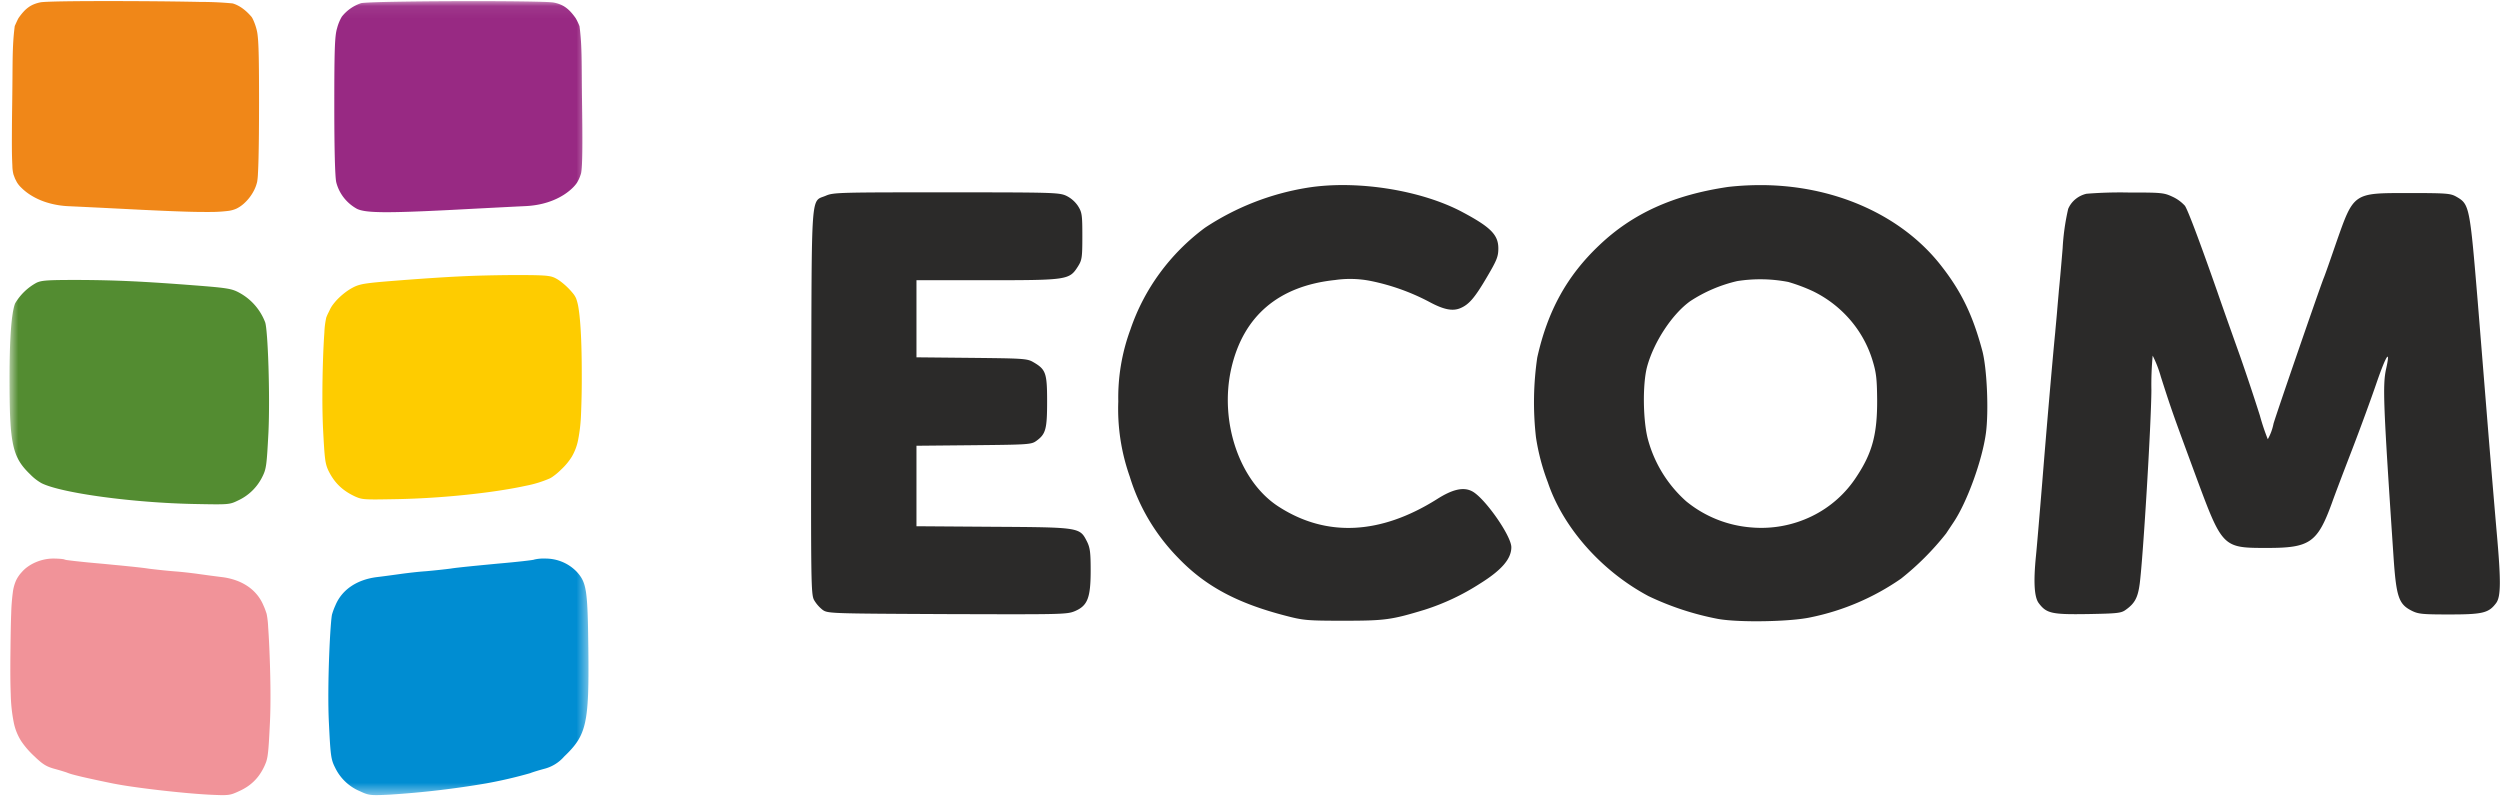 <svg width="206" height="66" viewBox="0 0 206 66" fill="none" xmlns="http://www.w3.org/2000/svg">
    <path d="M107.676 15.477a21.469 21.469 0 0 0-8.383 3.287c-2.868 2.126-5.008 5.042-6.138 8.366a16.184 16.184 0 0 0-1.008 5.953c-.078 2.102.243 4.2.946 6.19.764 2.505 2.13 4.798 3.986 6.692 2.244 2.34 4.871 3.746 8.902 4.783 1.42.37 1.756.4 4.734.4 3.42 0 3.939-.075 6.673-.904a19.07 19.07 0 0 0 4.55-2.147c1.786-1.11 2.596-2.043 2.596-3.006 0-.947-2.23-4.116-3.253-4.62-.702-.356-1.588-.162-2.886.667-4.642 2.917-9.085 3.139-12.994.636-3.253-2.058-4.948-7.003-3.94-11.43.992-4.31 3.894-6.781 8.551-7.271a8.713 8.713 0 0 1 2.916.074c1.687.34 3.312.92 4.826 1.718 1.175.637 1.923.8 2.565.533.718-.297 1.191-.83 2.245-2.636.776-1.318.899-1.629.899-2.295 0-1.11-.626-1.747-2.932-2.976-3.419-1.837-8.794-2.68-12.855-2.014zM142.4 15.402c-4.52.667-7.88 2.192-10.628 4.813-2.658 2.517-4.245 5.404-5.101 9.239a25.502 25.502 0 0 0-.106 6.589c.192 1.263.519 2.504.977 3.702 1.252 3.731 4.428 7.315 8.291 9.373 1.815.869 3.74 1.501 5.725 1.88 1.71.311 5.97.238 7.65-.133a20.114 20.114 0 0 0 7.437-3.184 22.645 22.645 0 0 0 3.71-3.716c.245-.37.534-.8.641-.963 1.1-1.658 2.337-5.063 2.642-7.3.245-1.791.091-5.404-.306-6.84-.777-2.888-1.695-4.798-3.329-6.9-3.283-4.264-8.963-6.767-15.148-6.708-.82.007-1.64.056-2.455.148zm4.962 7.833c.701.205 1.385.462 2.045.77a9.576 9.576 0 0 1 3.033 2.336 9.253 9.253 0 0 1 1.84 3.306c.32 1.036.381 1.525.397 3.287.015 2.828-.397 4.368-1.665 6.293a9.153 9.153 0 0 1-3.724 3.313 9.502 9.502 0 0 1-4.964.922 9.645 9.645 0 0 1-5.39-2.162 10.492 10.492 0 0 1-3.115-4.99c-.443-1.525-.489-4.664-.092-6.116.565-2.043 2.061-4.309 3.543-5.375a11.992 11.992 0 0 1 3.878-1.658 12.196 12.196 0 0 1 4.214.074zM68.08 16.113c-1.297.577-1.19-.903-1.236 16.97-.03 14.867-.015 15.874.229 16.348.18.312.418.588.702.814.428.311.596.311 10.277.357 9.544.03 9.864.03 10.536-.252 1.023-.444 1.283-1.08 1.283-3.33 0-1.48-.046-1.88-.305-2.4-.596-1.169-.566-1.169-7.742-1.213l-6.307-.045V36.73l4.719-.045c4.52-.044 4.749-.059 5.16-.357.778-.562.886-.962.886-3.272 0-2.34-.106-2.621-1.16-3.228-.489-.282-.84-.296-5.055-.34l-4.55-.045V23.09h5.848c6.612 0 6.749-.03 7.452-1.126.336-.532.368-.725.368-2.502 0-1.777-.031-1.97-.368-2.502a2.46 2.46 0 0 0-.993-.845c-.58-.251-1.206-.266-9.864-.266-8.717-.003-9.268.011-9.88.264zM171.932 15.965a2.203 2.203 0 0 0-.912.445c-.263.216-.469.49-.601.799a18.862 18.862 0 0 0-.458 3.258c-.123 1.48-.26 3.02-.306 3.435-.03.4-.107 1.2-.152 1.777-.046.563-.123 1.333-.153 1.703-.245 2.487-.748 8.35-1.069 12.364-.214 2.605-.443 5.33-.519 6.07-.214 2.148-.137 3.392.229 3.88.641.859 1.084.948 4.062.903 2.443-.044 2.733-.074 3.115-.356.748-.533.992-1.007 1.145-2.148.29-2.28.946-13.207.962-15.947-.018-.949.018-1.898.106-2.843.28.556.505 1.137.672 1.734.9 2.828 1.084 3.302 2.856 8.114 2.229 6.012 2.214 5.997 5.924 5.997 3.497 0 4.123-.43 5.316-3.702.245-.696 1.008-2.696 1.68-4.44.672-1.745 1.588-4.25 2.031-5.552.777-2.236 1.13-2.74.763-1.096-.305 1.363-.245 2.873.596 15.415.229 3.435.427 4.012 1.527 4.56.534.266.899.296 3.084.296 2.749 0 3.237-.12 3.848-.933.397-.533.412-1.792.046-5.879-.138-1.586-.428-5.02-.642-7.625l-.916-11.328c-.657-7.922-.687-8.04-1.771-8.662-.474-.267-.794-.296-3.879-.296-4.642 0-4.55-.075-6.032 4.146-.503 1.467-.962 2.768-1.022 2.887-.412 1.066-3.803 10.898-4.123 11.964-.087.45-.247.885-.473 1.288a18.298 18.298 0 0 1-.657-1.97 189.249 189.249 0 0 0-1.588-4.767c-.565-1.586-1.436-4.028-1.909-5.405-1.527-4.353-2.428-6.722-2.672-7.092a3.193 3.193 0 0 0-1.008-.74c-.733-.341-.886-.357-3.695-.357a35.059 35.059 0 0 0-3.405.103z" fill="#2B2A29"/>
    <mask id="thzsijjyha" style="mask-type:luminance" maskUnits="userSpaceOnUse" x="0" y="0" width="49" height="66">
        <path d="M48.559.092H.717v65.425h47.842V.092z" fill="#fff"/>
    </mask>
    <g mask="url(#thzsijjyha)">
        <path d="M29.743.264c-.628.212-1.177.6-1.579 1.113a3.735 3.735 0 0 0-.388.947c-.186.613-.23 1.643-.23 6.335 0 3.592.058 5.875.159 6.348.114.46.325.894.619 1.272s.664.694 1.089.928c.703.348 2.426.362 7.896.084 2.096-.111 4.781-.25 5.959-.306 2.842-.125 4.134-1.637 4.32-2.005.112-.197.201-.404.268-.618.166-.44.145-3.108.102-6.146-.042-3.038.016-4.33-.204-6.052a4.513 4.513 0 0 0-.323-.674C46.871.697 46.398.362 45.622.209 44.617.027 30.46.069 29.743.264z" fill="#982983"/>
        <path d="M2.996 23.305a4.587 4.587 0 0 0-1.752 1.698c-.301.766-.46 2.895-.46 6.196 0 5.415.23 6.474 1.71 7.894.272.284.587.527.932.724 1.651.821 7.565 1.615 12.577 1.712 2.871.056 2.9.056 3.618-.292a4.174 4.174 0 0 0 1.995-1.95c.33-.654.36-.946.503-3.633.143-3.049-.045-8.494-.273-9.105a4.655 4.655 0 0 0-2.168-2.45c-.572-.306-.962-.376-3.46-.571-4.334-.334-6.576-.446-9.777-.46-2.512-.001-3.014.028-3.445.236z" fill="#538C31"/>
        <path d="M44.014 46.11c-.043.04-1.393.194-3 .333-1.608.154-3.346.32-3.848.404-.517.07-1.45.167-2.082.223-.632.041-1.565.153-2.067.223-.503.07-1.407.195-1.996.264-1.595.21-2.843 1.013-3.388 2.335a5.335 5.335 0 0 0-.258.686c-.149.335-.431 5.903-.273 8.994.13 2.701.172 3.007.502 3.661a3.976 3.976 0 0 0 2.053 1.964c.747.348.848.362 2.528.277a74.878 74.878 0 0 0 7.853-.919 37.128 37.128 0 0 0 3.66-.849c.159-.07.661-.223 1.12-.348a3.224 3.224 0 0 0 1.666-1.016c1.852-1.768 2.068-2.687 1.996-8.91-.057-4.817-.144-5.402-.933-6.293-.33-.35-.73-.631-1.178-.823a3.61 3.61 0 0 0-1.42-.29 3.417 3.417 0 0 0-.935.083z" fill="#008DD2"/>
    </g>
    <path d="M45.722 22.899c.179.088.347.194.503.317a5.772 5.772 0 0 1 .983.952c.11.13.2.276.268.432.095.269.162.546.2.828.057.359.105.8.143 1.322.039.52.068 1.12.088 1.797.02.677.03 1.427.03 2.255a68.16 68.16 0 0 1-.06 3.322 13.454 13.454 0 0 1-.241 2.13c-.094.484-.27.95-.519 1.378a5.15 5.15 0 0 1-.892 1.071 4.96 4.96 0 0 1-.74.613 1.507 1.507 0 0 1-.195.111 9.367 9.367 0 0 1-1.958.6c-.866.19-1.917.368-3.073.524a66.765 66.765 0 0 1-3.7.388 65.91 65.91 0 0 1-3.844.19c-.717.013-1.255.023-1.673.025-.417.002-.711-.004-.94-.023a2.264 2.264 0 0 1-.536-.097 3.614 3.614 0 0 1-.463-.2 4.8 4.8 0 0 1-.63-.37 4.035 4.035 0 0 1-.984-.964 4.865 4.865 0 0 1-.375-.617 3.072 3.072 0 0 1-.197-.466 3.42 3.42 0 0 1-.123-.587c-.033-.246-.06-.556-.088-.97-.028-.413-.056-.936-.091-1.607a57.75 57.75 0 0 1-.05-2.62c0-.948.018-1.932.047-2.84.028-.909.069-1.74.116-2.384.014-.42.067-.84.158-1.25.035-.087.06-.15.082-.2.021-.048.041-.087.057-.122.015-.035.033-.066.053-.105.02-.039.04-.084.072-.147.08-.182.182-.354.305-.512.14-.184.294-.358.461-.52.174-.169.36-.327.554-.473.183-.138.376-.262.579-.371.137-.076.281-.14.43-.191.188-.061.38-.107.576-.137.24-.04.54-.077.936-.116.396-.04.888-.08 1.513-.13 1.082-.084 2.034-.155 2.903-.213.87-.058 1.653-.105 2.403-.142.75-.038 1.467-.063 2.194-.08.728-.017 1.469-.03 2.27-.034.628 0 1.131 0 1.538.006.407.006.72.015.967.032.193.01.386.033.576.07.127.027.25.069.367.125z" fill="#FECC00"/>
    <path d="M19.166.281c.14.04.275.094.405.159.14.07.273.151.4.242.136.098.266.206.388.32.132.125.256.256.373.394a.96.96 0 0 1 .081.136c.031.06.066.136.102.222a4.506 4.506 0 0 1 .203.585c.055.192.093.388.113.587.03.255.053.587.07 1.046.017.46.028 1.046.035 1.81a327.181 327.181 0 0 1-.002 5.31c-.007.724-.017 1.359-.03 1.897-.013.538-.03.979-.049 1.315-.008.229-.03.458-.067.684a3.055 3.055 0 0 1-.236.658 3.74 3.74 0 0 1-.885 1.155 2.71 2.71 0 0 1-.573.385 2.428 2.428 0 0 1-.755.2c-.461.054-.926.08-1.39.08a52.655 52.655 0 0 1-2.279-.035c-.936-.03-2.064-.079-3.425-.145L10 17.203l-1.67-.084-1.498-.073-1.132-.053a7.157 7.157 0 0 1-1.847-.311c-.461-.142-.9-.342-1.309-.595a4.437 4.437 0 0 1-.81-.643 2.086 2.086 0 0 1-.356-.451c-.046-.093-.076-.15-.097-.19-.02-.041-.033-.064-.044-.09-.012-.027-.022-.056-.041-.106l-.086-.231a3.149 3.149 0 0 1-.091-.721 30.52 30.52 0 0 1-.038-1.384C.977 11.72.98 11.085.984 10.4c.005-.686.015-1.425.025-2.187.01-.762.015-1.414.02-1.99.004-.578.007-1.078.016-1.54.01-.46.024-.878.05-1.29.026-.412.064-.816.12-1.248.076-.17.134-.296.178-.391.045-.095.075-.159.097-.198.022-.04.033-.063.041-.074l.008-.01c.124-.18.26-.353.409-.516.124-.136.263-.259.414-.367.14-.1.293-.182.455-.246A2.93 2.93 0 0 1 3.348.19C3.6.145 4.673.116 6.151.1 7.63.087 9.511.086 11.381.096c1.87.01 3.727.032 5.162.064.876-.002 1.751.038 2.623.122z" fill="#F08718"/>
    <path d="M5.329 46.109c.085.026.172.043.26.05.159.023.381.05.655.08.274.029.59.064.946.099s.74.07 1.141.105c.402.035.813.08 1.21.116.396.036.78.076 1.129.112.348.035.663.069.922.099.258.03.46.056.587.077.126.02.286.036.454.056a47.084 47.084 0 0 0 1.627.166c.158.014.335.026.52.043a33.31 33.31 0 0 1 1.102.122c.167.02.32.04.446.058l.44.061.525.072.541.07c.175.024.342.044.49.062.385.049.762.138 1.126.267.34.12.664.283.962.483.287.194.544.427.763.692.223.27.403.571.535.893a4.677 4.677 0 0 1 .19.479l.07.207c.072.366.114.737.127 1.11.045.617.089 1.441.122 2.351.034.91.06 1.907.067 2.869.006.962-.006 1.889-.045 2.662-.032.674-.06 1.2-.087 1.62-.027.418-.055.73-.089.978a3.43 3.43 0 0 1-.127.595 4.648 4.648 0 0 1-.578 1.106 3.81 3.81 0 0 1-1.012.97c-.21.136-.432.257-.662.359a5.16 5.16 0 0 1-.474.202 1.94 1.94 0 0 1-.44.1 4.81 4.81 0 0 1-.613.017 39.89 39.89 0 0 1-.998-.04 54.638 54.638 0 0 1-1.926-.147 93.498 93.498 0 0 1-2.184-.228 80.564 80.564 0 0 1-2.092-.27 33.016 33.016 0 0 1-1.652-.273 100.628 100.628 0 0 1-2.487-.534c-.31-.073-.563-.136-.76-.189a4.353 4.353 0 0 1-.59-.193 20.038 20.038 0 0 0-.944-.282 4.16 4.16 0 0 1-.453-.145 2.503 2.503 0 0 1-.386-.19 3.225 3.225 0 0 1-.383-.278 7.572 7.572 0 0 1-.444-.404 7.126 7.126 0 0 1-1.104-1.263 4.527 4.527 0 0 1-.618-1.524 13.334 13.334 0 0 1-.253-2.356c-.041-.99-.041-2.214-.021-3.77.014-1.203.029-2.143.059-2.89.014-.577.059-1.154.134-1.728.04-.341.131-.675.27-.991a2.8 2.8 0 0 1 .47-.683c.15-.172.32-.325.51-.456.197-.138.41-.256.633-.352.229-.098.468-.174.712-.227a3.59 3.59 0 0 1 .744-.079 7.934 7.934 0 0 1 .618.026c.084.008.156.017.21.027a.32.32 0 0 1 .105.03z" fill="#F19399"/>
</svg>
